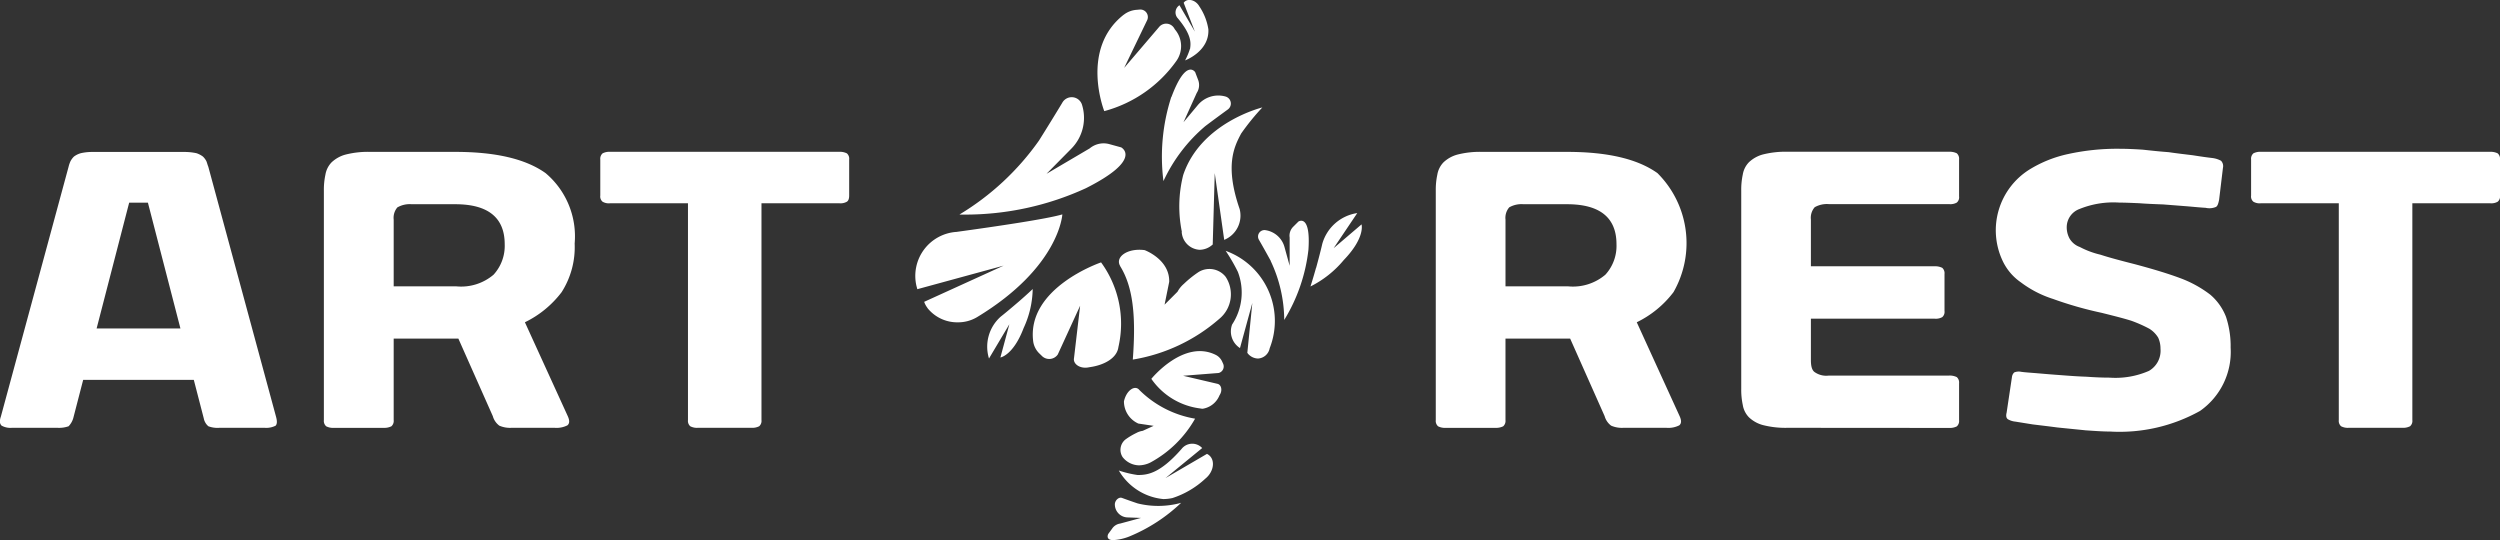 <svg xmlns="http://www.w3.org/2000/svg" width="162.001" height="35" viewBox="0 0 162.001 35">
  <rect x="0" y="0" width="162.001" height="35" fill="#333333" stroke="none"/>
  <path id="Color_Overlay" data-name="Color Overlay" d="M409.813,5307.6l.252-.344a.758.758,0,0,1,.52-.329l1.351-.366-.9-.033a.845.845,0,0,1-.793-.8c-.028-.273.242-.545.461-.463.273.1.629.228,1.016.357a5.578,5.578,0,0,0,2.819-.04,10.848,10.848,0,0,1-3.374,2.188,3.407,3.407,0,0,1-1.02.23C409.606,5308,409.813,5307.6,409.813,5307.6Zm.686-4.111a6.685,6.685,0,0,0,1.227.293c.562-.009,1.384-.028,2.836-1.687a.878.878,0,0,1,1.339-.061l-2.377,1.946,2.688-1.569.035.019c.534.3.437,1.122-.14,1.585a5.717,5.717,0,0,1-2.133,1.259,2.8,2.8,0,0,1-.6.065A3.75,3.75,0,0,1,410.5,5303.491Zm.241-.876a.862.862,0,0,1,.193-1.138,4.443,4.443,0,0,1,.7-.417,1.2,1.2,0,0,1,.413-.139l.71-.325-.991-.147a1.576,1.576,0,0,1-.934-1.437c.159-.726.719-1.087,1-.737a6.716,6.716,0,0,0,3.61,1.857,7.335,7.335,0,0,1-2.9,2.843,1.712,1.712,0,0,1-.735.181A1.385,1.385,0,0,1,410.741,5302.615Zm62.373-1.732-1.786-.18c-.6-.079-1.116-.139-1.612-.2l-1.118-.18a1.167,1.167,0,0,1-.494-.159c-.1-.08-.125-.218-.075-.419l.346-2.31a.482.482,0,0,1,.149-.3.782.782,0,0,1,.446-.04c.273.04.645.06,1.116.1q.669.06,1.488.119c.521.04,1.067.081,1.637.1.546.039,1.04.059,1.488.059a5.4,5.4,0,0,0,2.554-.438A1.507,1.507,0,0,0,478,5295.6a1.713,1.713,0,0,0-.148-.717,1.757,1.757,0,0,0-.57-.578,8.731,8.731,0,0,0-1.166-.518c-.5-.159-1.14-.318-1.934-.517a24.136,24.136,0,0,1-3.15-.9,6.949,6.949,0,0,1-2.083-1.076,3.507,3.507,0,0,1-1.19-1.415,4.646,4.646,0,0,1,1.76-5.9,7.958,7.958,0,0,1,2.506-1,14.874,14.874,0,0,1,3.3-.339c.448,0,.968.021,1.539.06.545.06,1.091.119,1.661.16.546.08,1.066.14,1.563.2.5.079.918.139,1.264.179a1.588,1.588,0,0,1,.57.178.5.5,0,0,1,.125.459l-.249,2.072c-.049.241-.1.4-.2.459a1.074,1.074,0,0,1-.669.06c-.348-.02-.745-.06-1.216-.1l-1.537-.12c-.545-.02-1.066-.04-1.563-.079-.521-.021-.942-.04-1.289-.04a5.826,5.826,0,0,0-2.58.418,1.259,1.259,0,0,0-.818,1.1,1.531,1.531,0,0,0,.175.8,1.253,1.253,0,0,0,.669.558,5.521,5.521,0,0,0,1.34.5c.546.18,1.289.378,2.231.617,1.191.318,2.183.618,2.976.917a7.454,7.454,0,0,1,1.91,1.058,3.585,3.585,0,0,1,1.018,1.435,6.046,6.046,0,0,1,.3,1.993,4.669,4.669,0,0,1-1.984,4.105,10.7,10.7,0,0,1-5.827,1.335C474.229,5300.963,473.708,5300.923,473.114,5300.883Zm17.09-.159a.931.931,0,0,1-.5-.1.458.458,0,0,1-.149-.4v-14.051h-5.035a.8.8,0,0,1-.5-.1.444.444,0,0,1-.148-.4v-2.333a.467.467,0,0,1,.148-.4.953.953,0,0,1,.5-.1h14.832a1.017,1.017,0,0,1,.5.1.463.463,0,0,1,.149.4v2.333a.441.441,0,0,1-.149.4.839.839,0,0,1-.5.1H494.32v14.051a.454.454,0,0,1-.149.4.991.991,0,0,1-.494.1Zm-36.341,0a5.887,5.887,0,0,1-1.637-.18,2.106,2.106,0,0,1-.893-.5,1.48,1.48,0,0,1-.4-.8,4.664,4.664,0,0,1-.1-1.039v-12.853a4.654,4.654,0,0,1,.1-1.038,1.485,1.485,0,0,1,.4-.8,2.117,2.117,0,0,1,.893-.5,5.971,5.971,0,0,1,1.637-.178H464.3a1.04,1.04,0,0,1,.5.1.468.468,0,0,1,.148.4v2.393a.445.445,0,0,1-.148.4.847.847,0,0,1-.5.1h-7.788a1.605,1.605,0,0,0-.918.2,1.034,1.034,0,0,0-.248.8v3.029h8.011a1.019,1.019,0,0,1,.5.1.468.468,0,0,1,.147.4v2.394a.447.447,0,0,1-.147.4.843.843,0,0,1-.5.1h-8.011v2.691c0,.4.075.657.248.775a1.307,1.307,0,0,0,.918.221H464.3a1.041,1.041,0,0,1,.5.1.469.469,0,0,1,.148.4v2.393a.462.462,0,0,1-.148.4,1,1,0,0,1-.5.1Zm-10.668,0a1.726,1.726,0,0,1-.794-.14,1.159,1.159,0,0,1-.421-.617l-2.233-5.023h-4.191v5.282a.463.463,0,0,1-.149.4,1.016,1.016,0,0,1-.5.1h-3.225a.942.942,0,0,1-.494-.1.463.463,0,0,1-.149-.4v-14.868a4.632,4.632,0,0,1,.1-1.036,1.5,1.5,0,0,1,.4-.8,2.119,2.119,0,0,1,.891-.5,5.914,5.914,0,0,1,1.637-.178h5.482c2.63,0,4.564.458,5.853,1.375a6.4,6.4,0,0,1,1.042,7.713,6.605,6.605,0,0,1-2.381,1.953l2.776,6.08c.127.278.127.477-.023.6a1.557,1.557,0,0,1-.818.16Zm-7.392-14.29a1.039,1.039,0,0,0-.246.8v4.324h4.067a3.24,3.24,0,0,0,2.406-.757,2.765,2.765,0,0,0,.719-1.974c0-1.714-1.066-2.591-3.2-2.591h-2.827A1.6,1.6,0,0,0,435.8,5286.435Zm-52.573,14.29a.934.934,0,0,1-.5-.1.462.462,0,0,1-.149-.4v-14.051h-5.034a.8.8,0,0,1-.5-.1.444.444,0,0,1-.148-.4v-2.333a.467.467,0,0,1,.148-.4.958.958,0,0,1,.5-.1h14.831a1.01,1.01,0,0,1,.5.1.46.46,0,0,1,.149.4v2.333c0,.2-.048.338-.149.4a.834.834,0,0,1-.5.1h-5.034v14.051a.458.458,0,0,1-.149.4.993.993,0,0,1-.5.1Zm-12.081,0a1.722,1.722,0,0,1-.794-.14,1.159,1.159,0,0,1-.421-.617l-2.231-5.023h-4.192v5.282a.463.463,0,0,1-.149.4,1.012,1.012,0,0,1-.5.1h-3.224a.944.944,0,0,1-.5-.1.463.463,0,0,1-.151-.4v-14.868a4.632,4.632,0,0,1,.1-1.036,1.5,1.5,0,0,1,.4-.8,2.109,2.109,0,0,1,.893-.5,5.914,5.914,0,0,1,1.637-.178H367.5c2.628,0,4.563.458,5.852,1.375a5.356,5.356,0,0,1,1.885,4.564,5.411,5.411,0,0,1-.843,3.149,6.594,6.594,0,0,1-2.381,1.953l2.776,6.08c.127.278.127.477-.023.6a1.557,1.557,0,0,1-.818.16Zm-7.392-14.29a1.039,1.039,0,0,0-.246.8v4.324h4.067a3.238,3.238,0,0,0,2.406-.757,2.766,2.766,0,0,0,.721-1.974c0-1.714-1.068-2.591-3.2-2.591h-2.828A1.6,1.6,0,0,0,363.758,5286.435Zm-11.535,14.29a1.669,1.669,0,0,1-.719-.1.891.891,0,0,1-.3-.517l-.645-2.491h-7.168l-.645,2.491a1.277,1.277,0,0,1-.3.517,1.847,1.847,0,0,1-.719.1h-2.951a1.169,1.169,0,0,1-.671-.14.37.37,0,0,1-.111-.274v-.011a.985.985,0,0,1,.061-.294l4.391-16.2a1.9,1.9,0,0,1,.124-.358,1.171,1.171,0,0,1,.224-.3,1.331,1.331,0,0,1,.445-.218,3.239,3.239,0,0,1,.721-.08h6.025a3.679,3.679,0,0,1,.745.08,1.461,1.461,0,0,1,.421.218,1.17,1.17,0,0,1,.224.3c.049.12.073.238.124.358l4.389,16.2c.076.28.076.461-.024.58a1.33,1.33,0,0,1-.7.14Zm-7.961-6.438h5.431l-2.107-8.15h-1.215Zm71.532,5.186a4.533,4.533,0,0,1-3.186-1.921s2.113-2.61,4.2-1.539a.9.9,0,0,1,.393.43l.065.143a.435.435,0,0,1-.3.587l-2.3.18,2.231.523c.242.056.325.407.16.689l-.037.066a1.41,1.41,0,0,1-1.078.858A.694.694,0,0,1,415.793,5299.472Zm-8.2-3.237.4-3.422-1.449,3.161a.674.674,0,0,1-1,.121l-.171-.167a1.346,1.346,0,0,1-.418-.778c-.466-3.5,4.395-5.145,4.395-5.145a6.729,6.729,0,0,1,1.123,5.488c-.091.708-.907,1.167-1.849,1.3l-.115.02a.992.992,0,0,1-.176.015C407.9,5296.829,407.551,5296.562,407.59,5296.235Zm3-5.988c-.36-.578.45-1.187,1.581-1.037,0,0,1.632.6,1.591,2.057l-.3,1.477.838-.838a1.786,1.786,0,0,1,.413-.511,6.82,6.82,0,0,1,.962-.771,1.342,1.342,0,0,1,1.741.311,2.059,2.059,0,0,1-.413,2.733,11.3,11.3,0,0,1-5.6,2.635C411.622,5293.443,411.413,5291.579,410.586,5290.247Zm8.266,5.658-.032-.038.324-3.233-.8,2.923a1.28,1.28,0,0,1-.508-1.529,3.749,3.749,0,0,0,.37-3.412,11.635,11.635,0,0,0-.789-1.36,4.83,4.83,0,0,1,2.853,6.309.816.816,0,0,1-.759.67A.881.881,0,0,1,418.852,5295.9Zm-15.992-2.4c.256-.2.725-.594,1.167-.974.478-.412.885-.8.885-.8a6.233,6.233,0,0,1-.586,2.526c-.678,1.786-1.507,1.91-1.507,1.91l.582-2.155-1.321,2.222A2.6,2.6,0,0,1,402.86,5293.507Zm-4.762-.543a1.387,1.387,0,0,1-.2-.352l-.019-.049,5.151-2.346-5.594,1.527-.059-.223a2.858,2.858,0,0,1,2.6-3.49c2.6-.357,5.884-.844,6.856-1.135,0,0-.171,3.414-5.52,6.655a2.392,2.392,0,0,1-1.25.34A2.469,2.469,0,0,1,398.1,5292.963Zm22.244-3.049c-.288-.526-.56-1.01-.773-1.379a.417.417,0,0,1,.417-.619,1.508,1.508,0,0,1,1.239,1.083l.338,1.226,0-1.828a.813.813,0,0,1,.23-.7l.338-.337s.81-.537.649,1.827a11.079,11.079,0,0,1-1.568,4.549A9.02,9.02,0,0,0,420.341,5289.914Zm2.936.445c.164-.6.324-1.219.4-1.557a2.779,2.779,0,0,1,2.267-1.992l-1.532,2.275,1.808-1.542s.261.843-1.147,2.306a6.686,6.686,0,0,1-2.162,1.717S423.1,5291,423.277,5290.359Zm-8.7-2.336a8.255,8.255,0,0,1,.087-3.678c1.146-3.418,5.129-4.38,5.129-4.38a15.242,15.242,0,0,0-1.372,1.689c-.442.833-1.082,2.054-.1,4.893a1.7,1.7,0,0,1-1,2l-.613-4.327-.131,4.628-.052.042a1.261,1.261,0,0,1-.791.3A1.229,1.229,0,0,1,414.574,5288.022Zm-14.414-1.118a17.069,17.069,0,0,0,5.155-4.793c.578-.918,1.1-1.773,1.5-2.433a.7.7,0,0,1,1.278.08,2.84,2.84,0,0,1-.682,2.878l-1.608,1.629,2.8-1.648a1.406,1.406,0,0,1,1.256-.28l.782.215s1.46.758-2.285,2.646a18.728,18.728,0,0,1-7.868,1.71C400.278,5286.91,400.161,5286.9,400.161,5286.9Zm13.742-7.624c.948-2.532,1.536-1.6,1.536-1.6l.193.506a.926.926,0,0,1-.093.838l-.859,1.9.932-1.116a1.729,1.729,0,0,1,1.8-.549.473.473,0,0,1,.14.838c-.394.288-.907.662-1.455,1.075a10.375,10.375,0,0,0-2.715,3.565A12.6,12.6,0,0,1,413.9,5279.281Zm-3.088-5.326a1.522,1.522,0,0,1,.813-.314l.221-.019a.486.486,0,0,1,.486.671l-1.5,3.112,2.293-2.686a.6.6,0,0,1,.951.116l.051.083a1.657,1.657,0,0,1,.107,2.009,8.389,8.389,0,0,1-4.69,3.277S407.967,5276.189,410.815,5273.955Zm4.291,2.217c.052-.357.127-.881-.787-1.976a.558.558,0,0,1,.1-.854l1,1.71-.727-1.869.016-.02c.249-.306.767-.16,1,.253a3.671,3.671,0,0,1,.585,1.485c.076,1.433-1.509,2.017-1.509,2.017A4.272,4.272,0,0,0,415.106,5276.172Z" transform="translate(-337.999 -5273)" fill="#fff"/>
</svg>
